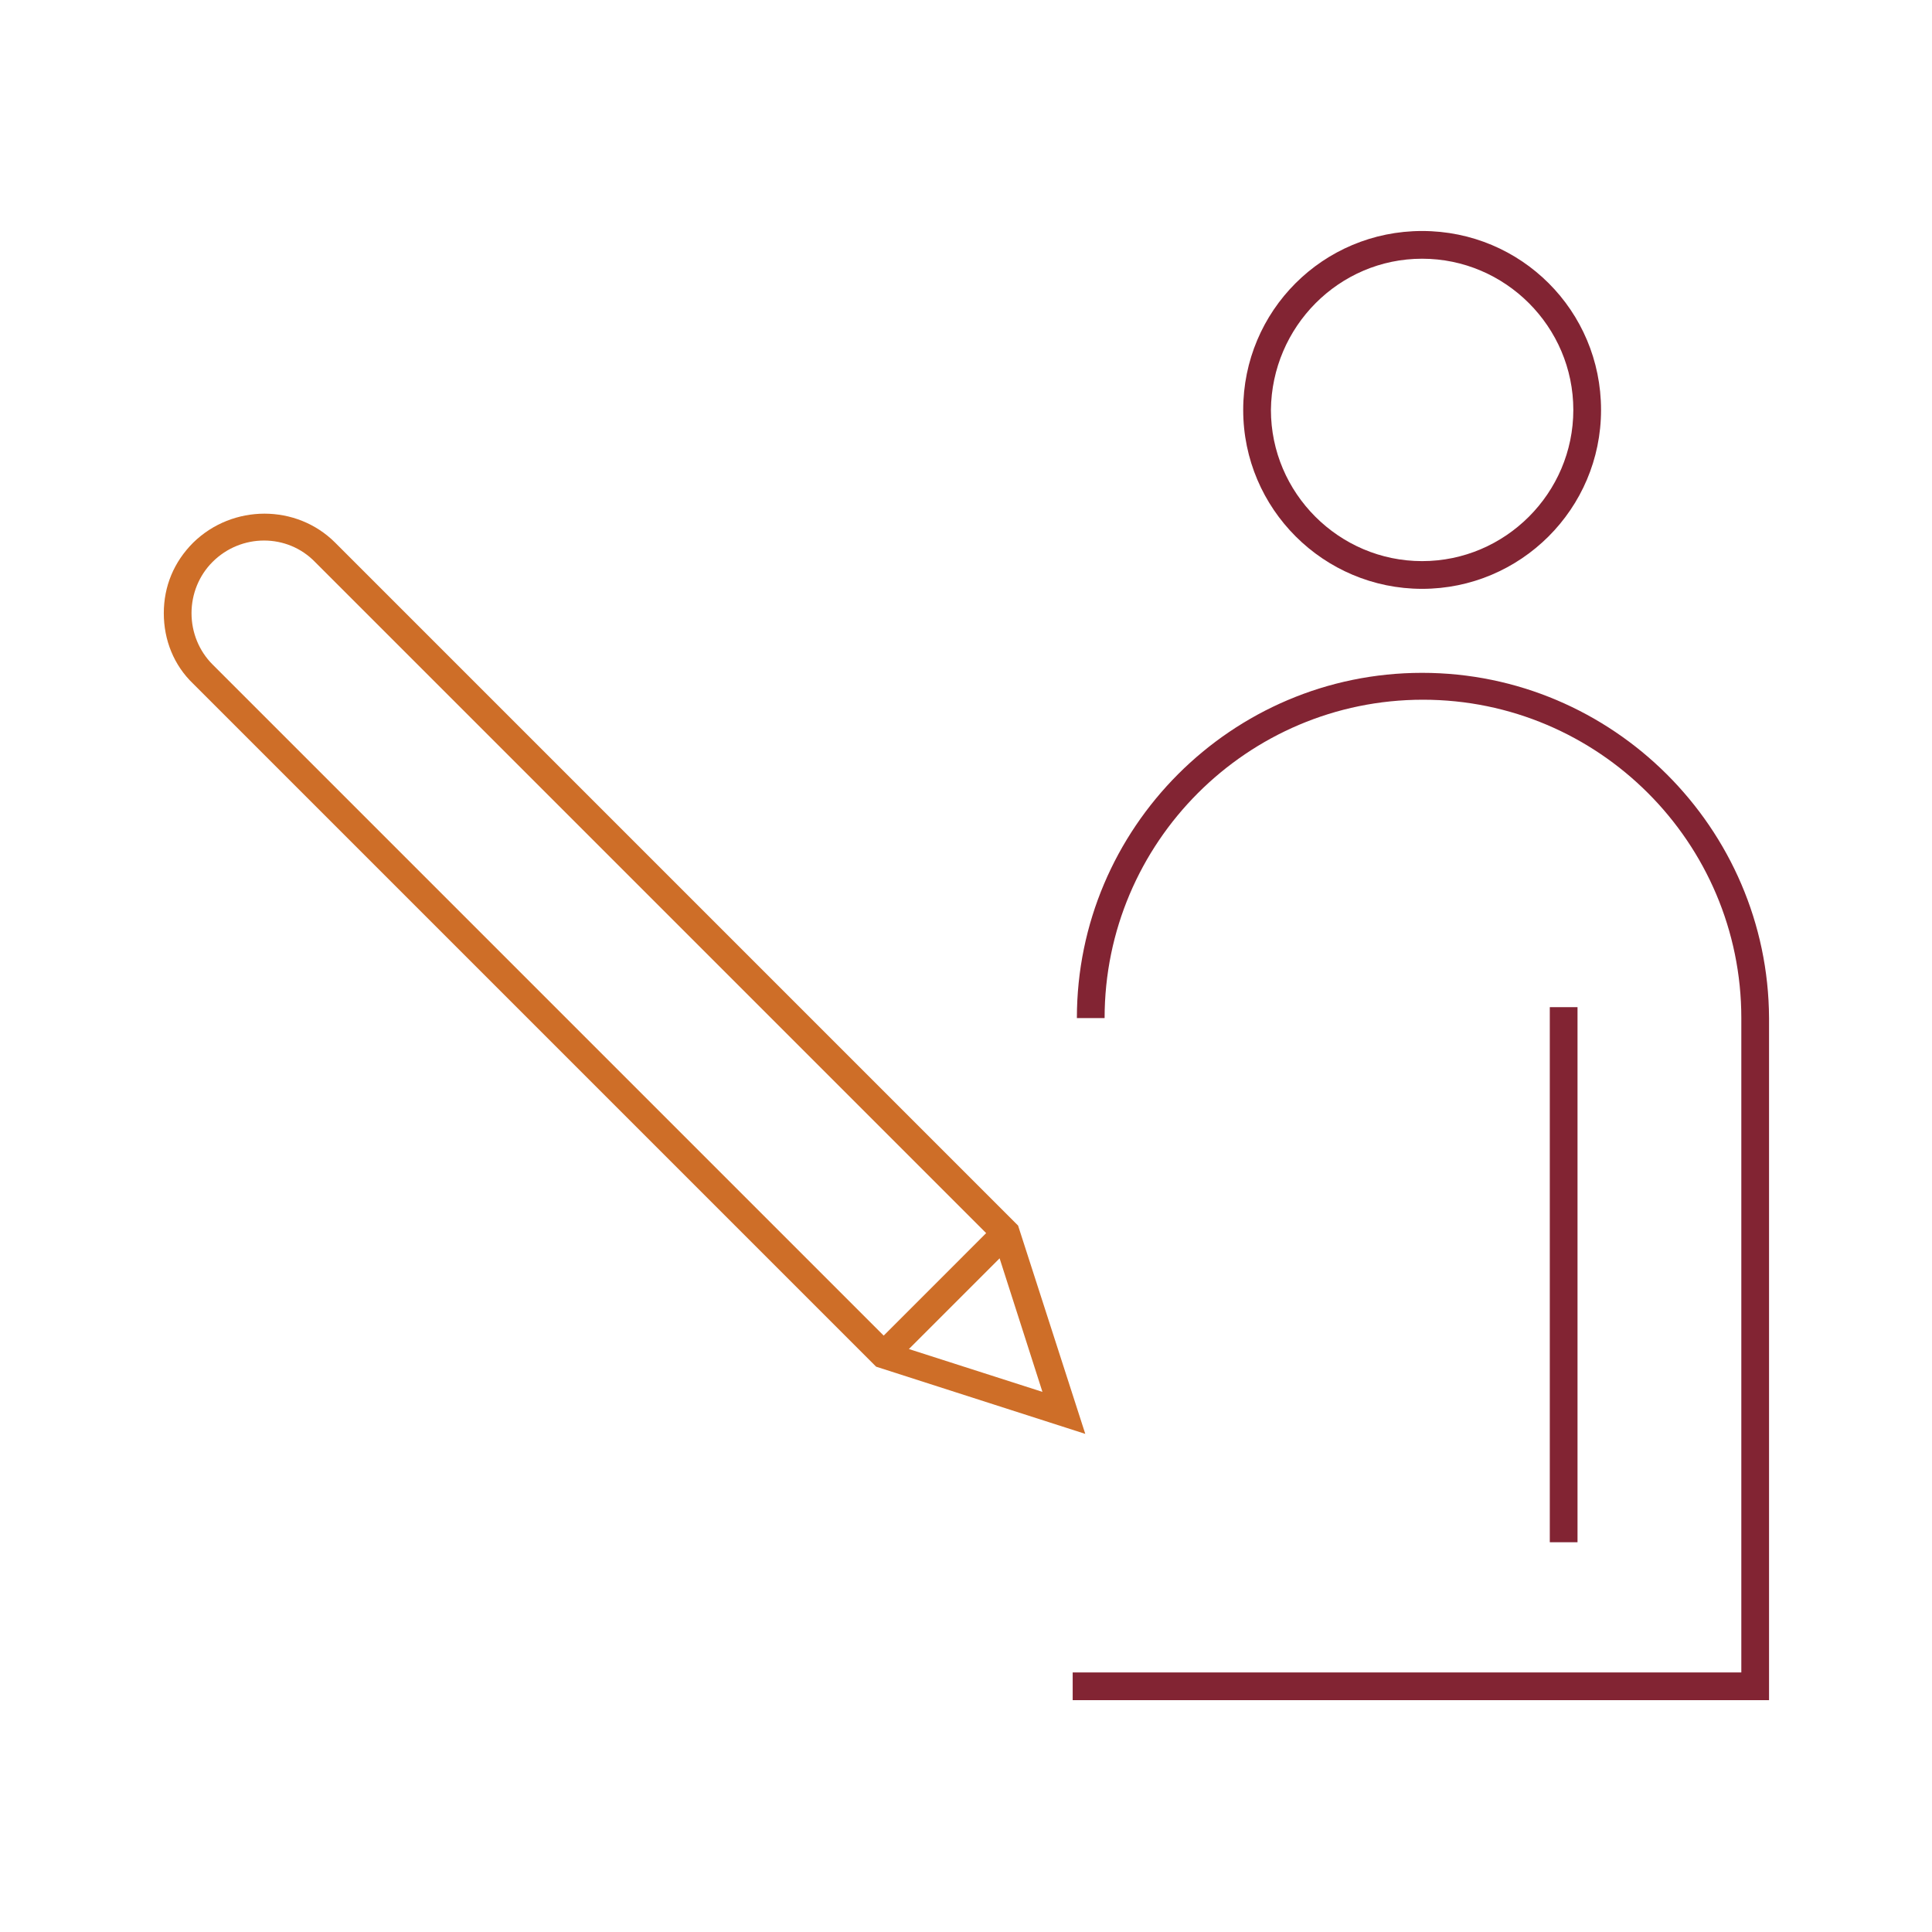 <?xml version="1.0" encoding="utf-8"?>
<!-- Generator: Adobe Illustrator 21.1.0, SVG Export Plug-In . SVG Version: 6.00 Build 0)  -->
<svg version="1.1" id="Layer_1" xmlns="http://www.w3.org/2000/svg" xmlns:xlink="http://www.w3.org/1999/xlink" x="0px" y="0px"
	 viewBox="0 0 230 230" style="enable-background:new 0 0 230 230;" xml:space="preserve">
<style type="text/css">
	.st0{fill:#822433;}
	.st1{fill:#CE6E28;}
</style>
<g>
	<g>
		<path class="st0" d="M169.3,80.1c-22.7,0-41.1,18.5-41.1,41.1h3.3c0-20.9,17-37.9,37.9-37.9c20.9,0,37.9,17,37.9,37.9v77.9h-79.6
			v3.3h82.9v-81.2C210.5,98.6,192,80.1,169.3,80.1z"/>
		<path class="st0" d="M169.3,70.1c11.7,0,21.3-9.5,21.3-21.3s-9.5-21.3-21.3-21.3s-21.3,9.5-21.3,21.3S157.6,70.1,169.3,70.1z
			 M169.3,30.8c9.9,0,18,8.1,18,18c0,9.9-8.1,18-18,18c-9.9,0-18-8.1-18-18C151.4,38.9,159.4,30.8,169.3,30.8z"/>
		<rect x="184.5" y="119.9" class="st0" width="3.3" height="63.7"/>
	</g>
	<path class="st1" d="M121.2,145.9L39.9,64.6h0c-4.6-4.6-12.2-4.6-16.9,0c-2.3,2.3-3.5,5.2-3.5,8.4s1.2,6.2,3.5,8.4l81,81l0.3,0.3
		l24.9,8L121.2,145.9z M124.1,165.7l-15.9-5.1l10.8-10.8L124.1,165.7z M25.3,79.1c-1.6-1.6-2.5-3.8-2.5-6.1s0.9-4.5,2.5-6.1
		c3.4-3.4,8.9-3.4,12.2,0h0l79.9,79.9L105.2,159L25.3,79.1z"/>
</g>
</svg>
